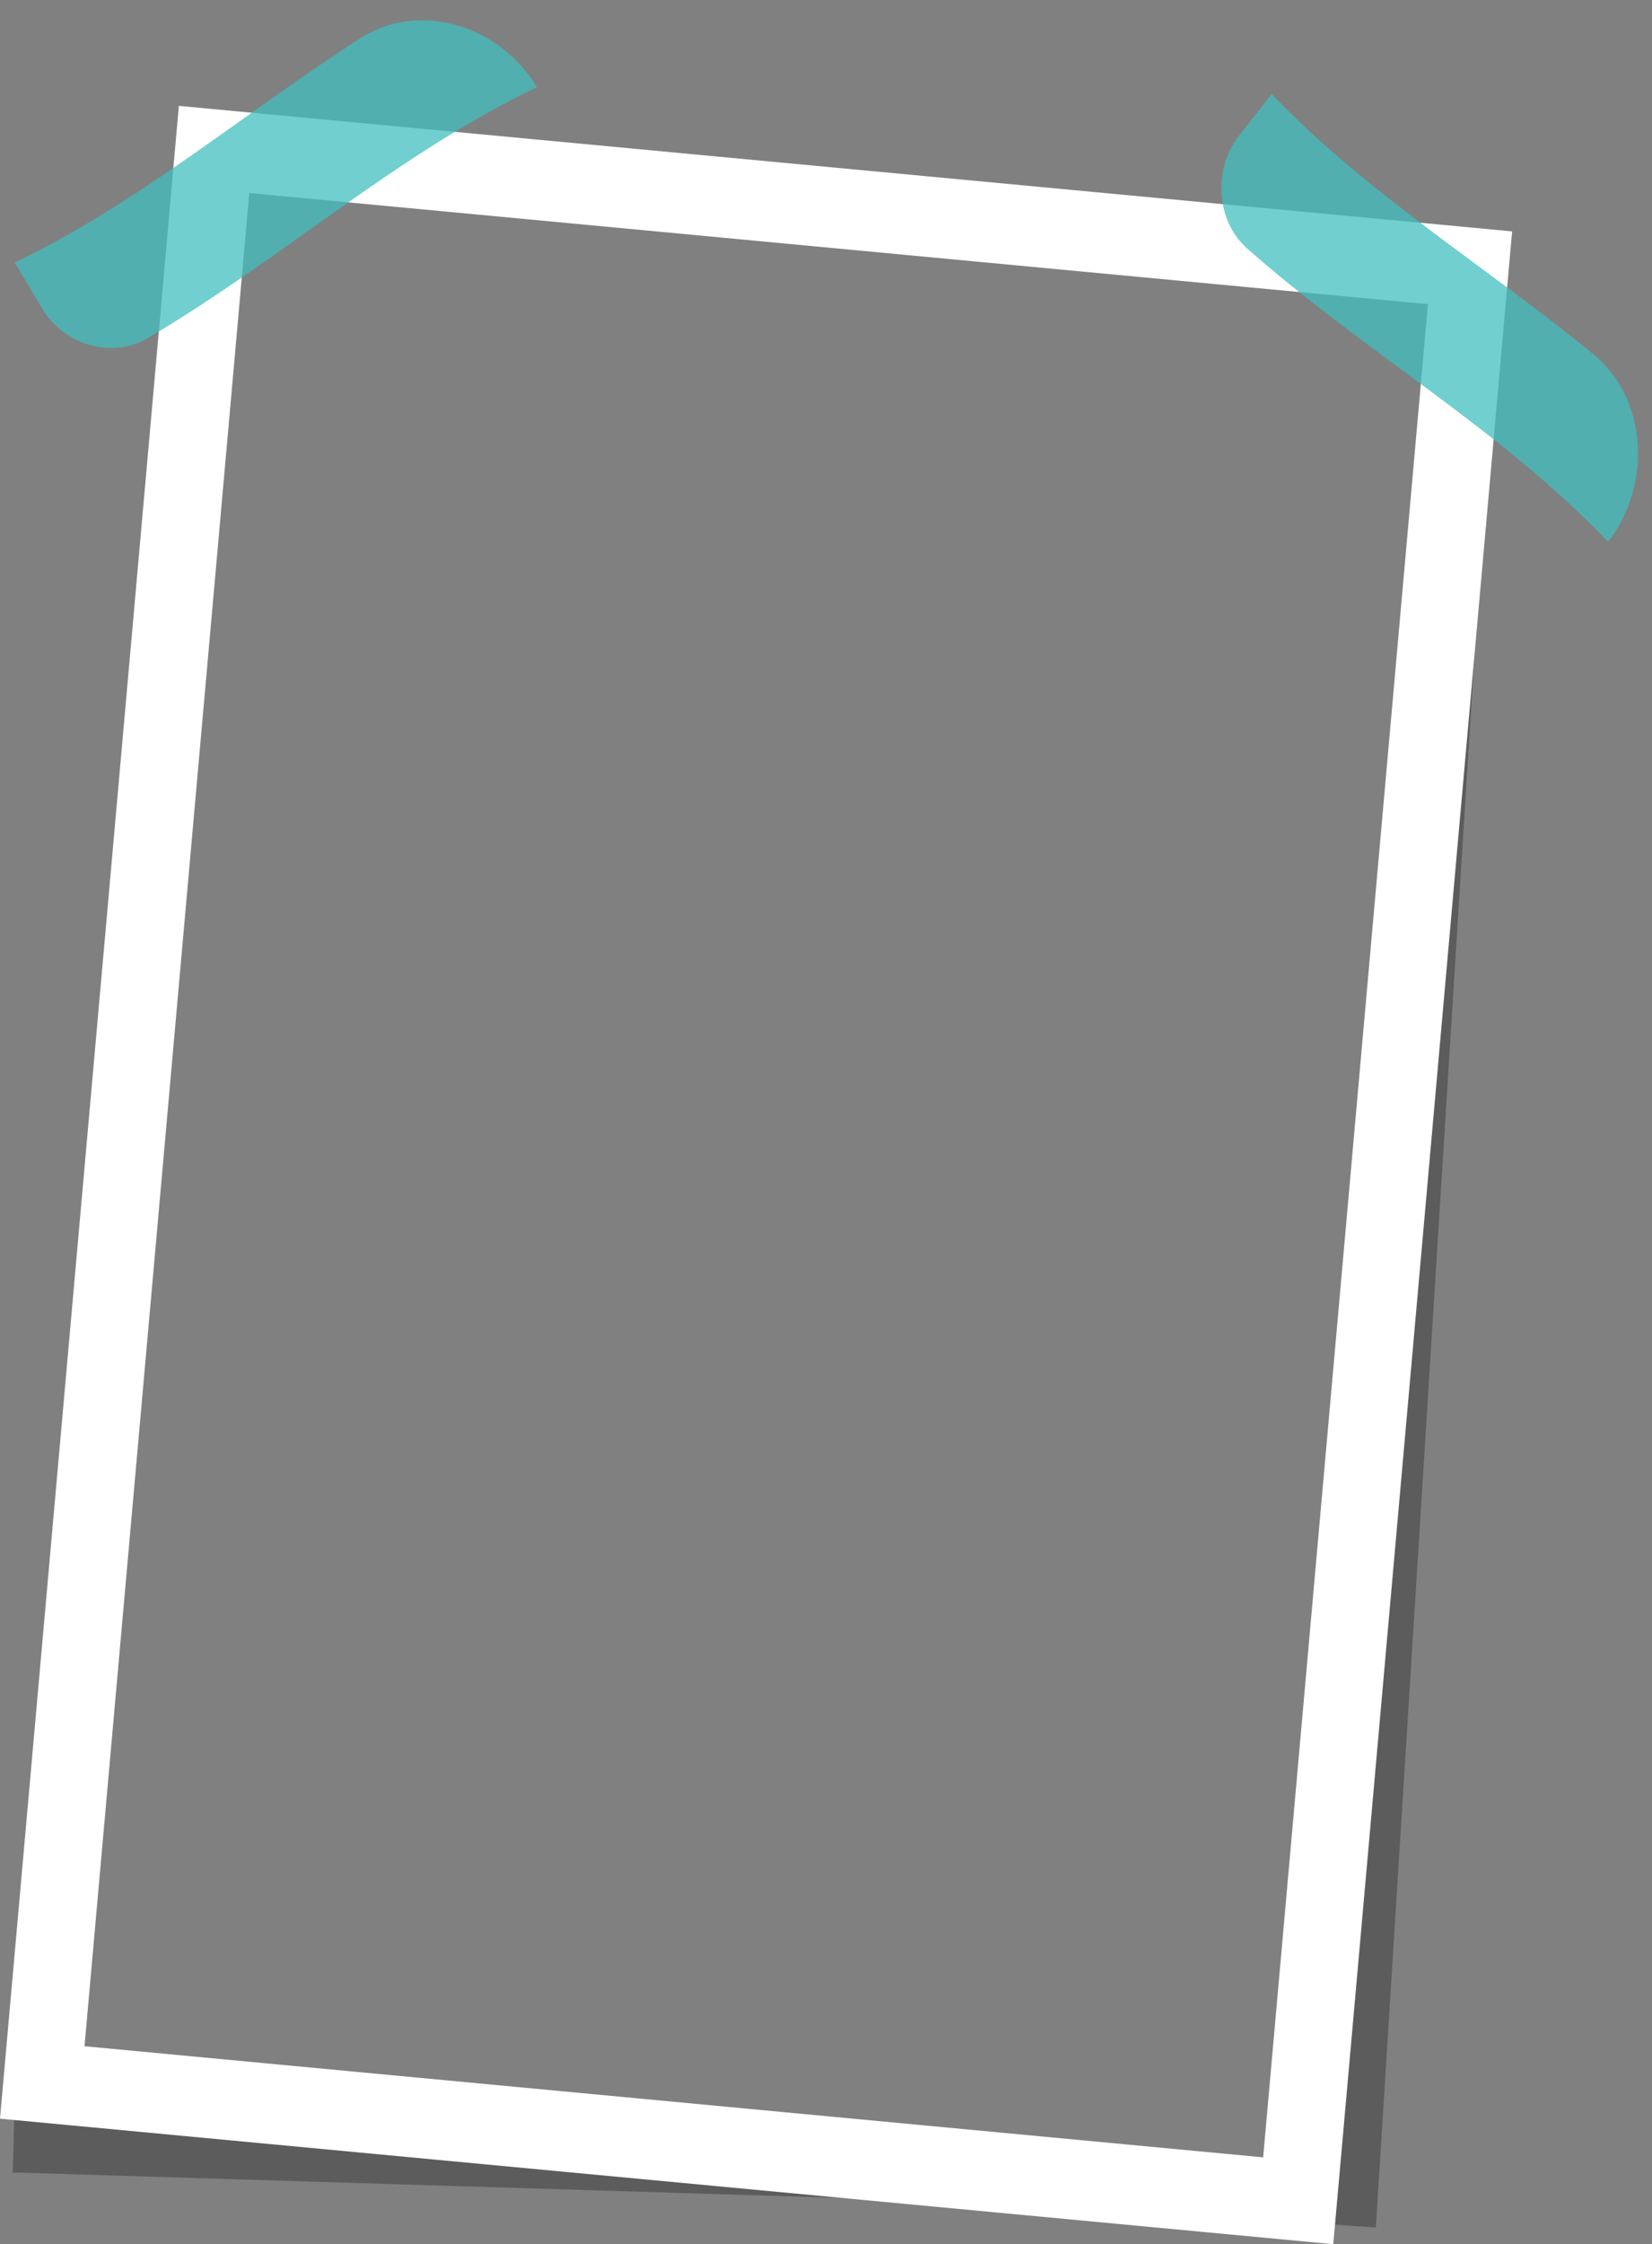 <?xml version="1.0" encoding="UTF-8"?><svg xmlns="http://www.w3.org/2000/svg" xmlns:xlink="http://www.w3.org/1999/xlink" height="684.7" preserveAspectRatio="xMidYMid meet" version="1.0" viewBox="0.0 -6.2 504.3 684.7" width="504.3" zoomAndPan="magnify"><rect x="0.0" y="-6.2" width="504.3" height="684.7" fill="#808080" stroke="none"/><g id="change1_1"><path d="M378.1,663.1c-4.4-0.5-8.9-0.6-13.1-1.8 c-2.1-0.3-4.1-0.7-6.2-1.2c-6.2-1.6-11.9-4.4-17-8.2c-14.5-0.5-28.9-2.2-43.4-3.8c-16.6-1.8-33.1-2.7-49.8-3.9 c-19-1.3-38-3-56.9-6.2l-163.3-5l0-2.7c-2.3-0.1-4.6-0.3-7-0.8c-5.7,0.1-11.3-0.6-16.7-2.1l-0.8,29.2l376.9,11.6 c-0.7-1.7-1.5-3.4-2.3-5.1C378.6,663.1,378.4,663.1,378.1,663.1z" fill="#1A1A1A" opacity=".34"/></g><g id="change1_2"><path d="M441.3,99c-1.1,0.2-2.1,0.3-3.2,0.4c9.2,48.5-5.1,96.2-12.4,144 c-3.5,31.9-1.2,64.3,0.4,96.3c0.9,17.4,1.7,34.8,1.6,52.2c-0.1,21.7-2.2,43.1-5.6,64.5c-1.3,8.5-7,16.1-13.6,22.1l-10.6,168.9 l-0.2,0c2.1,8.1,3.2,16.5,3.3,24.7l19,1.3L456.3,95C451.4,97.3,446.2,98.8,441.3,99z" fill="#1A1A1A" opacity=".34"/></g><g id="change2_1"><path d="M54.6,26.1L0,640.2l407,38.3l54.6-614.1L54.6,26.1z M385.6,652L25.8,618.1L76.1,52.7l359.8,33.9L385.6,652z" fill="#FFF"/></g><g id="change3_1"><path d="M163.9,20.4C121.2,40.8,85.6,73.2,45,97 c-11,6.5-25.8,1.9-32.3-9.3c-2.7-4.6-5.5-9.2-8.2-13.8C42.3,55.8,74.6,28.2,109.8,5.6C127.9-6.2,152.8,1.6,163.9,20.4L163.9,20.4z M490.9,159.1c13.4-17.1,12.2-43.8-4.7-57.4c-32.5-26.6-68.7-48.6-98-79.2c-3.3,4.2-6.6,8.4-9.9,12.6c-8,10.1-7.2,26,2.4,34.5 C416.2,101,457.8,124.5,490.9,159.1L490.9,159.1z" fill="#42BFBE" opacity=".75"/></g></svg>
